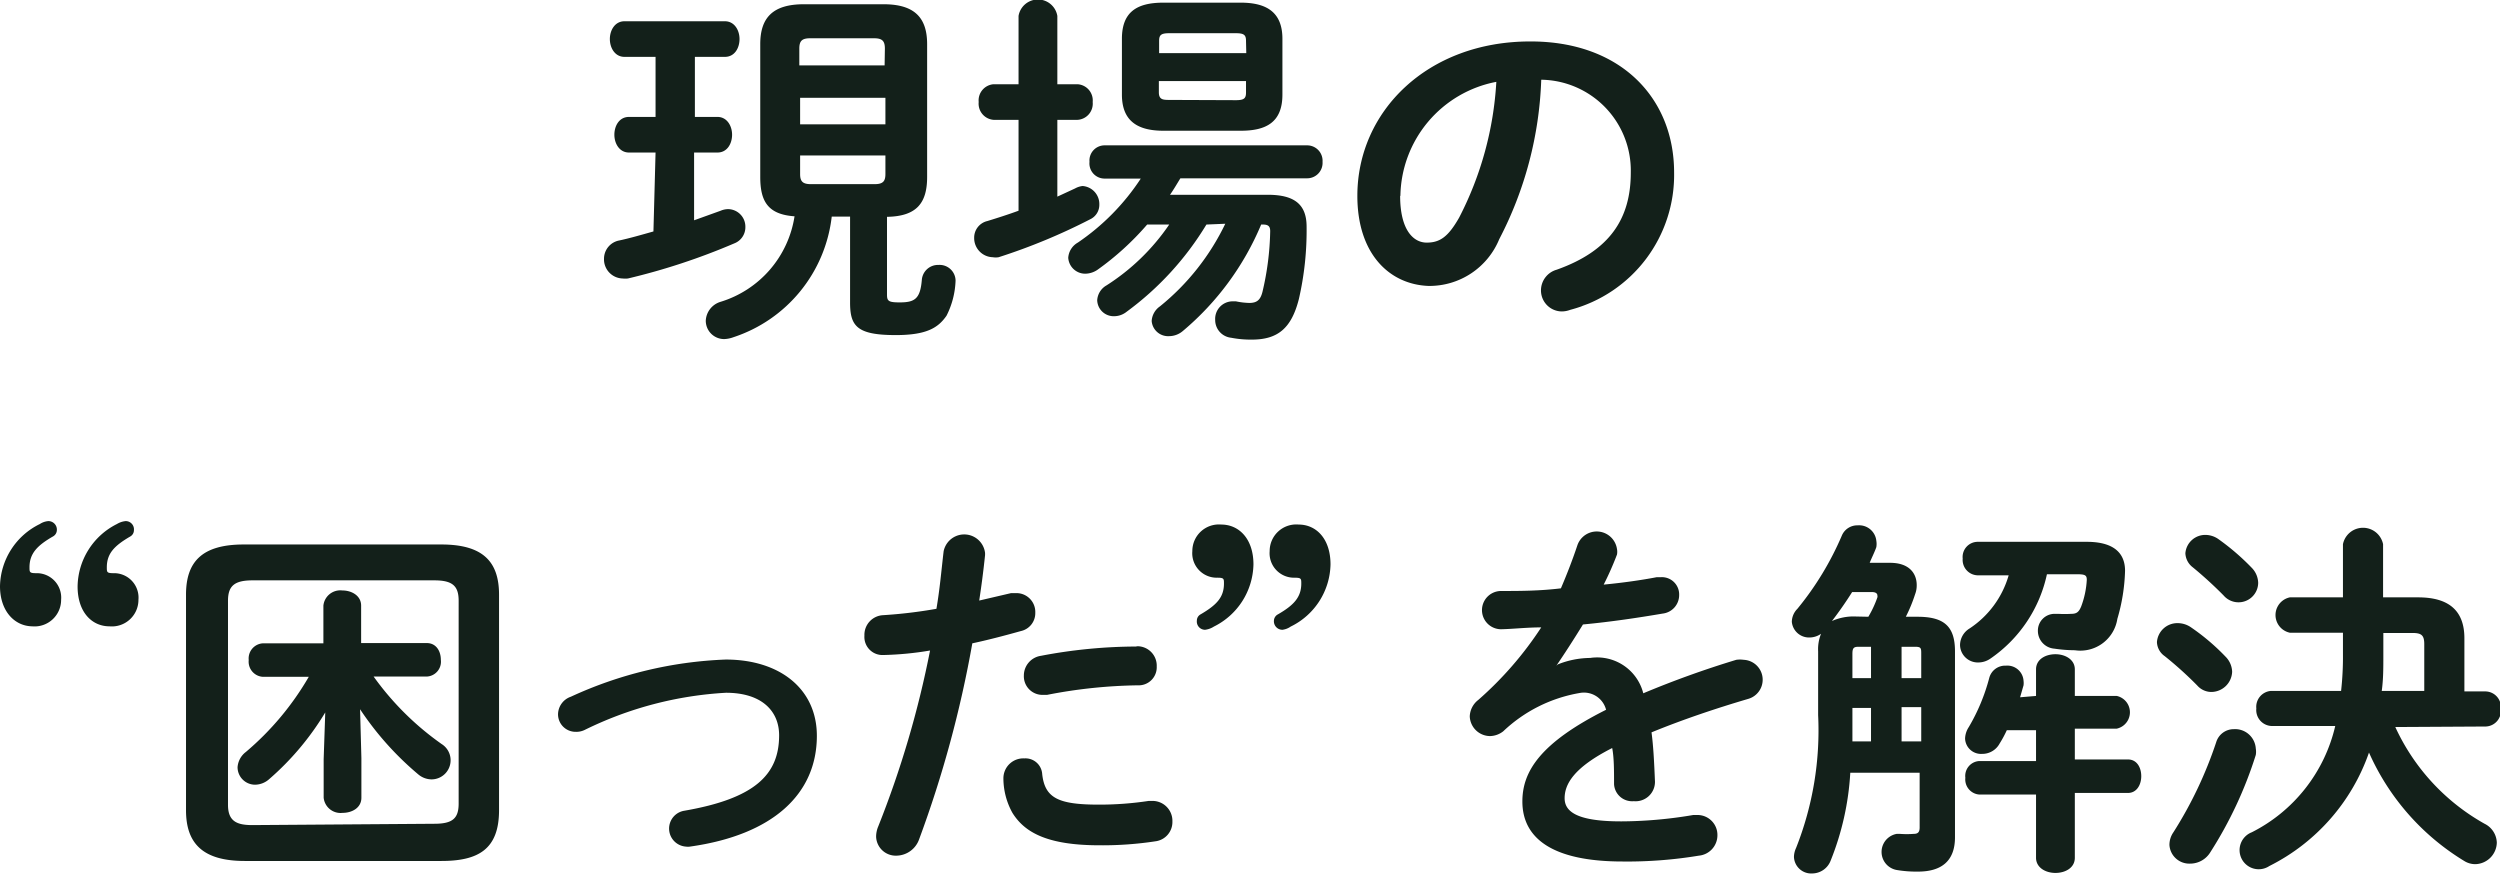 <svg id="レイヤー_1" data-name="レイヤー 1" xmlns="http://www.w3.org/2000/svg" viewBox="0 0 94.08 32.92"><defs><style>.cls-1{fill:#13201a;}</style></defs><title>nav_li_04</title><path class="cls-1" d="M24.67,5.74h-1c-.36,0-.55-.34-.55-.67s.18-.67.55-.67h1V2.14H23.5c-.36,0-.55-.34-.55-.67S23.14.8,23.5.8h3.78c.36,0,.55.34.55.67s-.18.67-.55.67H26.15V4.4H27c.36,0,.55.34.55.67s-.18.67-.55.67h-.88V8.29l1-.36a.73.73,0,0,1,.29-.06.66.66,0,0,1,.64.67.65.65,0,0,1-.42.62,24.48,24.48,0,0,1-4,1.32.93.93,0,0,1-.2,0,.72.72,0,0,1-.7-.74.7.7,0,0,1,.57-.69c.38-.08.83-.21,1.29-.34Zm6.63,2.41a5.43,5.43,0,0,1-3.7,4.54,1.11,1.11,0,0,1-.34.07.69.69,0,0,1-.7-.7.78.78,0,0,1,.55-.7,4,4,0,0,0,2.79-3.22c-1-.07-1.29-.56-1.29-1.48v-5c0-1,.48-1.5,1.64-1.5h3c1.15,0,1.64.49,1.64,1.5v5c0,1-.41,1.48-1.51,1.5v2.93c0,.24.06.29.48.29.57,0,.77-.14.83-.84a.61.61,0,0,1,.63-.57.6.6,0,0,1,.64.59,3.15,3.15,0,0,1-.34,1.32c-.31.45-.74.73-1.91.73-1.47,0-1.72-.34-1.72-1.23V8.15Zm2-6.32c0-.29-.1-.39-.41-.39h-2.4c-.31,0-.41.1-.41.39v.63h3.21ZM30.11,4.68h3.21v-1H30.11Zm2.8,2.25c.31,0,.41-.1.41-.38v-.7H30.11v.7c0,.28.1.38.41.38Z"/><path class="cls-1" d="M38.33,4.51h-.94a.61.61,0,0,1-.56-.67.61.61,0,0,1,.56-.67h.94V.6a.74.74,0,0,1,1.46,0V3.17h.76a.61.61,0,0,1,.57.67.61.61,0,0,1-.57.67h-.76V7.4l.67-.31A.75.75,0,0,1,40.74,7a.68.68,0,0,1,.63.7.6.6,0,0,1-.34.55,22.56,22.56,0,0,1-3.45,1.43.66.66,0,0,1-.22,0,.72.72,0,0,1-.7-.73.64.64,0,0,1,.49-.63c.36-.11.77-.24,1.18-.39ZM45.4,8.45a11.35,11.35,0,0,1-3,3.28.76.76,0,0,1-.48.17.62.62,0,0,1-.63-.6.69.69,0,0,1,.35-.56A8.15,8.15,0,0,0,44,8.45h-.83a10.52,10.52,0,0,1-1.88,1.71.84.84,0,0,1-.45.14.64.64,0,0,1-.64-.6.71.71,0,0,1,.36-.57,8.61,8.61,0,0,0,2.37-2.41H41.59A.57.57,0,0,1,41,6.09a.57.57,0,0,1,.56-.62H49.2a.58.58,0,0,1,.57.62.58.58,0,0,1-.57.62H44.42c-.13.21-.25.42-.39.62h3.68c1,0,1.46.36,1.46,1.2a11.53,11.53,0,0,1-.29,2.72c-.28,1.11-.8,1.53-1.77,1.53a3.83,3.83,0,0,1-.78-.07.67.67,0,0,1-.6-.67.66.66,0,0,1,.64-.7h.14a2.78,2.78,0,0,0,.5.06c.28,0,.42-.1.5-.42A10.65,10.65,0,0,0,47.8,8.7c0-.18-.07-.25-.27-.25h-.07a10.54,10.54,0,0,1-2.94,4,.8.8,0,0,1-.52.2.62.62,0,0,1-.66-.57.72.72,0,0,1,.31-.55,9,9,0,0,0,2.46-3.11ZM43.78,4.92c-1,0-1.56-.39-1.56-1.36V1.46c0-1,.55-1.36,1.56-1.36h2.91c1,0,1.57.38,1.57,1.36v2.1c0,1.05-.62,1.36-1.57,1.36Zm3.11-3.38c0-.22-.07-.29-.38-.29H44c-.31,0-.38.07-.38.29V2h3.28Zm-.38,2.23c.31,0,.38-.07.38-.29V3.05H43.61v.42c0,.27.14.29.38.29Z"/><path class="cls-1" d="M51.08,7.37c0-3.19,2.65-5.81,6.5-5.81C61,1.55,63,3.7,63,6.49a5.25,5.25,0,0,1-3.91,5.17.91.91,0,0,1-.32.06.79.79,0,0,1-.78-.8.81.81,0,0,1,.59-.77c2-.71,2.79-1.92,2.79-3.66A3.42,3.42,0,0,0,58,3a14,14,0,0,1-1.58,6,2.84,2.84,0,0,1-2.67,1.76C52.28,10.7,51.08,9.55,51.08,7.37Zm1.61,0c0,1.29.5,1.76,1,1.76s.81-.22,1.22-.94a12.68,12.68,0,0,0,1.4-5.11A4.44,4.44,0,0,0,52.7,7.37Z"/><path class="cls-1" d="M1.82,19.61a.32.32,0,0,1,.32.34.28.28,0,0,1-.15.24c-.59.34-.88.64-.88,1.16,0,.18,0,.22.25.22a.92.92,0,0,1,.94,1,1,1,0,0,1-1.09,1C.55,23.56,0,23,0,22.06a2.66,2.66,0,0,1,1.5-2.34A.68.68,0,0,1,1.82,19.61Zm2.91,0a.31.31,0,0,1,.31.34.27.27,0,0,1-.14.24c-.6.35-.88.64-.88,1.16,0,.18,0,.22.25.22a.92.92,0,0,1,.94,1,1,1,0,0,1-1.09,1c-.66,0-1.2-.53-1.2-1.5A2.67,2.67,0,0,1,4.4,19.72.78.78,0,0,1,4.73,19.61Z"/><path class="cls-1" d="M9.21,32.4C7.63,32.4,7,31.74,7,30.49V22.38c0-1.23.59-1.89,2.17-1.89h7.44c1.58,0,2.17.66,2.17,1.89v8.11c0,1.47-.78,1.91-2.17,1.91ZM16.35,31c.69,0,.91-.21.91-.76V22.61c0-.55-.22-.77-.91-.77H9.5c-.69,0-.92.22-.92.77v7.68c0,.63.35.76.92.76Zm-2.75-2.47v1.49c0,.38-.35.57-.71.57a.64.64,0,0,1-.71-.57V28.57l.06-1.76a10.43,10.43,0,0,1-2.11,2.51.81.81,0,0,1-.53.21.66.66,0,0,1-.66-.66.79.79,0,0,1,.31-.57,10.78,10.78,0,0,0,2.37-2.83H9.89a.57.57,0,0,1-.53-.63.57.57,0,0,1,.53-.63h2.28V22.79a.64.64,0,0,1,.71-.57c.36,0,.71.2.71.57V24.2h2.47c.36,0,.53.31.53.63a.56.56,0,0,1-.53.63h-2A10.75,10.75,0,0,0,16.62,28a.72.72,0,0,1-.38,1.33.79.79,0,0,1-.49-.18,11.5,11.5,0,0,1-2.2-2.46Z"/><path class="cls-1" d="M30.74,27.69c0,2.18-1.64,3.73-4.78,4.17a.46.46,0,0,1-.14,0,.68.68,0,0,1-.07-1.35c2.66-.46,3.57-1.36,3.57-2.84,0-.9-.64-1.6-2-1.6A13.75,13.75,0,0,0,22,27.47a.72.72,0,0,1-.34.07.66.66,0,0,1-.66-.66.71.71,0,0,1,.48-.66,15.26,15.26,0,0,1,5.83-1.4C29.34,24.82,30.74,25.92,30.74,27.69Z"/><path class="cls-1" d="M33.23,24.65a.68.68,0,0,1-.7-.73.74.74,0,0,1,.71-.77,17.81,17.81,0,0,0,2-.24c.13-.77.18-1.39.27-2.16a.79.79,0,0,1,1.56.06v.08c-.07.67-.14,1.18-.22,1.71l1.2-.28.21,0a.71.71,0,0,1,.7.74.69.69,0,0,1-.55.69c-.64.18-1.26.34-1.82.46a42.53,42.53,0,0,1-2,7.37.92.92,0,0,1-.85.62.74.74,0,0,1-.77-.71,1,1,0,0,1,.08-.39A37.3,37.3,0,0,0,35,24.48,12,12,0,0,1,33.23,24.65Zm5.32,3.89a.63.63,0,0,1,.67.59c.1.9.6,1.15,2.13,1.15a12.38,12.38,0,0,0,1.88-.14h.15a.75.75,0,0,1,.74.78.73.73,0,0,1-.64.74,13.2,13.2,0,0,1-2.1.15c-2,0-2.83-.5-3.28-1.22a2.69,2.69,0,0,1-.34-1.3A.75.75,0,0,1,38.55,28.54Zm4.22-4.22a.73.73,0,0,1,.76.76.68.68,0,0,1-.71.71,18.91,18.91,0,0,0-3.42.36h-.17a.7.7,0,0,1-.7-.73.75.75,0,0,1,.64-.74A19.34,19.34,0,0,1,42.77,24.33Z"/><path class="cls-1" d="M45.35,23.7a.31.31,0,0,1-.31-.34.27.27,0,0,1,.14-.24c.6-.35.88-.64.88-1.16,0-.18,0-.22-.25-.22a.92.92,0,0,1-.94-1,1,1,0,0,1,1.09-1c.66,0,1.21.53,1.21,1.5a2.67,2.67,0,0,1-1.49,2.34A.78.78,0,0,1,45.35,23.7Zm2.91,0a.32.32,0,0,1-.32-.34.28.28,0,0,1,.15-.24c.59-.34.88-.64.88-1.16,0-.18,0-.22-.25-.22a.92.92,0,0,1-.94-1,1,1,0,0,1,1.09-1c.66,0,1.2.53,1.2,1.5a2.66,2.66,0,0,1-1.5,2.34A.69.69,0,0,1,48.26,23.7Z"/><path class="cls-1" d="M58.63,25a3.34,3.34,0,0,1,1.21-.24,1.79,1.79,0,0,1,2,1.33,36.3,36.3,0,0,1,3.5-1.26,1,1,0,0,1,.28,0,.75.75,0,0,1,.17,1.47c-1.22.36-2.47.78-3.64,1.26.07.52.1,1.13.13,1.86a.73.73,0,0,1-.8.73.68.68,0,0,1-.74-.64c0-.53,0-1-.07-1.36-1.46.74-1.79,1.37-1.79,1.89s.5.87,2.12.87a16.43,16.43,0,0,0,2.72-.24h.15a.75.75,0,0,1,.76.77.77.77,0,0,1-.7.76,16.45,16.45,0,0,1-2.87.22c-2.65,0-3.77-.88-3.77-2.26,0-1.12.66-2.2,3.15-3.45a.86.86,0,0,0-1-.63,5.53,5.53,0,0,0-2.87,1.44.83.83,0,0,1-.5.18.77.77,0,0,1-.76-.74.82.82,0,0,1,.32-.62A13.23,13.23,0,0,0,58,23.61c-.55,0-1.05.06-1.51.07a.72.72,0,1,1,0-1.44c.66,0,1.44,0,2.25-.1.24-.56.45-1.11.62-1.62a.77.77,0,0,1,1.49.14.54.54,0,0,1,0,.21A11.44,11.44,0,0,1,60.35,22c.73-.07,1.43-.17,2-.28h.17a.65.65,0,0,1,.67.67.7.7,0,0,1-.62.7c-.88.15-1.93.31-3,.41-.35.57-.7,1.11-1,1.55Z"/><path class="cls-1" d="M72.16,23.21c1,0,1.41.36,1.41,1.3v7c0,.91-.53,1.29-1.39,1.29a4.45,4.45,0,0,1-.8-.06.69.69,0,0,1,0-1.36h.11a3.5,3.5,0,0,0,.53,0c.15,0,.22-.06.22-.24V29.08H69.63a10.45,10.45,0,0,1-.74,3.31.75.75,0,0,1-.69.48.65.65,0,0,1-.69-.62.83.83,0,0,1,.08-.34,12,12,0,0,0,.83-5V24.51a1.54,1.54,0,0,1,.11-.66.76.76,0,0,1-.43.14.65.65,0,0,1-.67-.59.71.71,0,0,1,.21-.49,11.37,11.37,0,0,0,1.67-2.75.63.63,0,0,1,.6-.39.65.65,0,0,1,.7.58.72.72,0,0,1,0,.24c-.07.2-.17.39-.25.59h.77c.71,0,1,.39,1,.84a.92.92,0,0,1-.06.34,5.77,5.77,0,0,1-.35.85Zm-1.85,0a4.06,4.06,0,0,0,.34-.73.15.15,0,0,0,0-.07c0-.08-.07-.13-.21-.13H69.7q-.36.57-.76,1.09a2,2,0,0,1,.9-.17Zm.1,4.69V26.64h-.7v.42c0,.28,0,.56,0,.84Zm-.48-3.56c-.18,0-.22.06-.22.27v.91h.7V24.34Zm2.37.27c0-.21,0-.27-.22-.27h-.52v1.18h.74Zm0,2h-.74V27.9h.74Zm4.73-5a5.16,5.16,0,0,1-2.12,3.17.8.8,0,0,1-.46.15.67.67,0,0,1-.69-.66.74.74,0,0,1,.36-.62,3.58,3.58,0,0,0,1.47-2H74.41a.58.58,0,0,1-.55-.63.57.57,0,0,1,.55-.63h4.12c1,0,1.44.41,1.44,1.09a7,7,0,0,1-.29,1.81,1.41,1.41,0,0,1-1.6,1.18,5.38,5.38,0,0,1-.77-.06.67.67,0,0,1-.62-.67.63.63,0,0,1,.64-.64h.13a4,4,0,0,0,.48,0c.2,0,.29-.06.38-.28a3.33,3.33,0,0,0,.21-1c0-.18-.07-.21-.39-.21Zm-.41,4.58v-1c0-.38.36-.57.73-.57s.73.2.73.57v1h1.58a.63.63,0,0,1,0,1.23H78.08v1.16h2c.34,0,.5.31.5.63s-.17.63-.5.63h-2v2.44c0,.38-.36.57-.73.57s-.73-.2-.73-.57V29.9H74.48a.57.57,0,0,1-.52-.63.56.56,0,0,1,.52-.63h2.14V27.48H75.52a4.21,4.21,0,0,1-.27.5.74.74,0,0,1-.66.39.6.6,0,0,1-.64-.58.83.83,0,0,1,.14-.43,7.27,7.27,0,0,0,.77-1.85.62.62,0,0,1,.63-.46.61.61,0,0,1,.66.57.71.71,0,0,1,0,.17l-.13.45Z"/><path class="cls-1" d="M83.75,24.71a.84.84,0,0,1,.25.57.79.79,0,0,1-.78.76.71.71,0,0,1-.53-.24,13.9,13.9,0,0,0-1.23-1.11.67.67,0,0,1-.29-.53.77.77,0,0,1,.78-.71.88.88,0,0,1,.49.15A8.2,8.2,0,0,1,83.75,24.71Zm.31,2.73a.78.78,0,0,1,.83.73.73.73,0,0,1,0,.24,15.26,15.26,0,0,1-1.71,3.66.89.89,0,0,1-.76.43.75.75,0,0,1-.78-.7.83.83,0,0,1,.15-.48,15.26,15.26,0,0,0,1.61-3.39A.69.69,0,0,1,84.06,27.44Zm.67-6.08a.84.84,0,0,1,.25.57.74.74,0,0,1-1.3.48,15.12,15.12,0,0,0-1.16-1.06.7.7,0,0,1-.28-.53.75.75,0,0,1,.77-.69.86.86,0,0,1,.49.17A8.87,8.87,0,0,1,84.73,21.36Zm5.41,6A8,8,0,0,0,93.5,31a.82.82,0,0,1,.46.71.83.83,0,0,1-.8.81.78.78,0,0,1-.41-.11,9.07,9.07,0,0,1-3.6-4.09,7.55,7.55,0,0,1-3.75,4.27.72.72,0,1,1-.66-1.27,6,6,0,0,0,3.14-4H85.47a.6.6,0,0,1-.56-.66.6.6,0,0,1,.56-.66H88.1a11.56,11.56,0,0,0,.07-1.39v-.8h-2a.68.68,0,0,1,0-1.33h2v-2a.77.77,0,0,1,1.51,0v2H91c1.19,0,1.74.53,1.74,1.54v2h.81a.59.59,0,0,1,.56.66.59.59,0,0,1-.56.66ZM91.23,26V24.24c0-.34-.11-.42-.45-.42H89.69v.88c0,.43,0,.87-.06,1.3Z"/></svg>